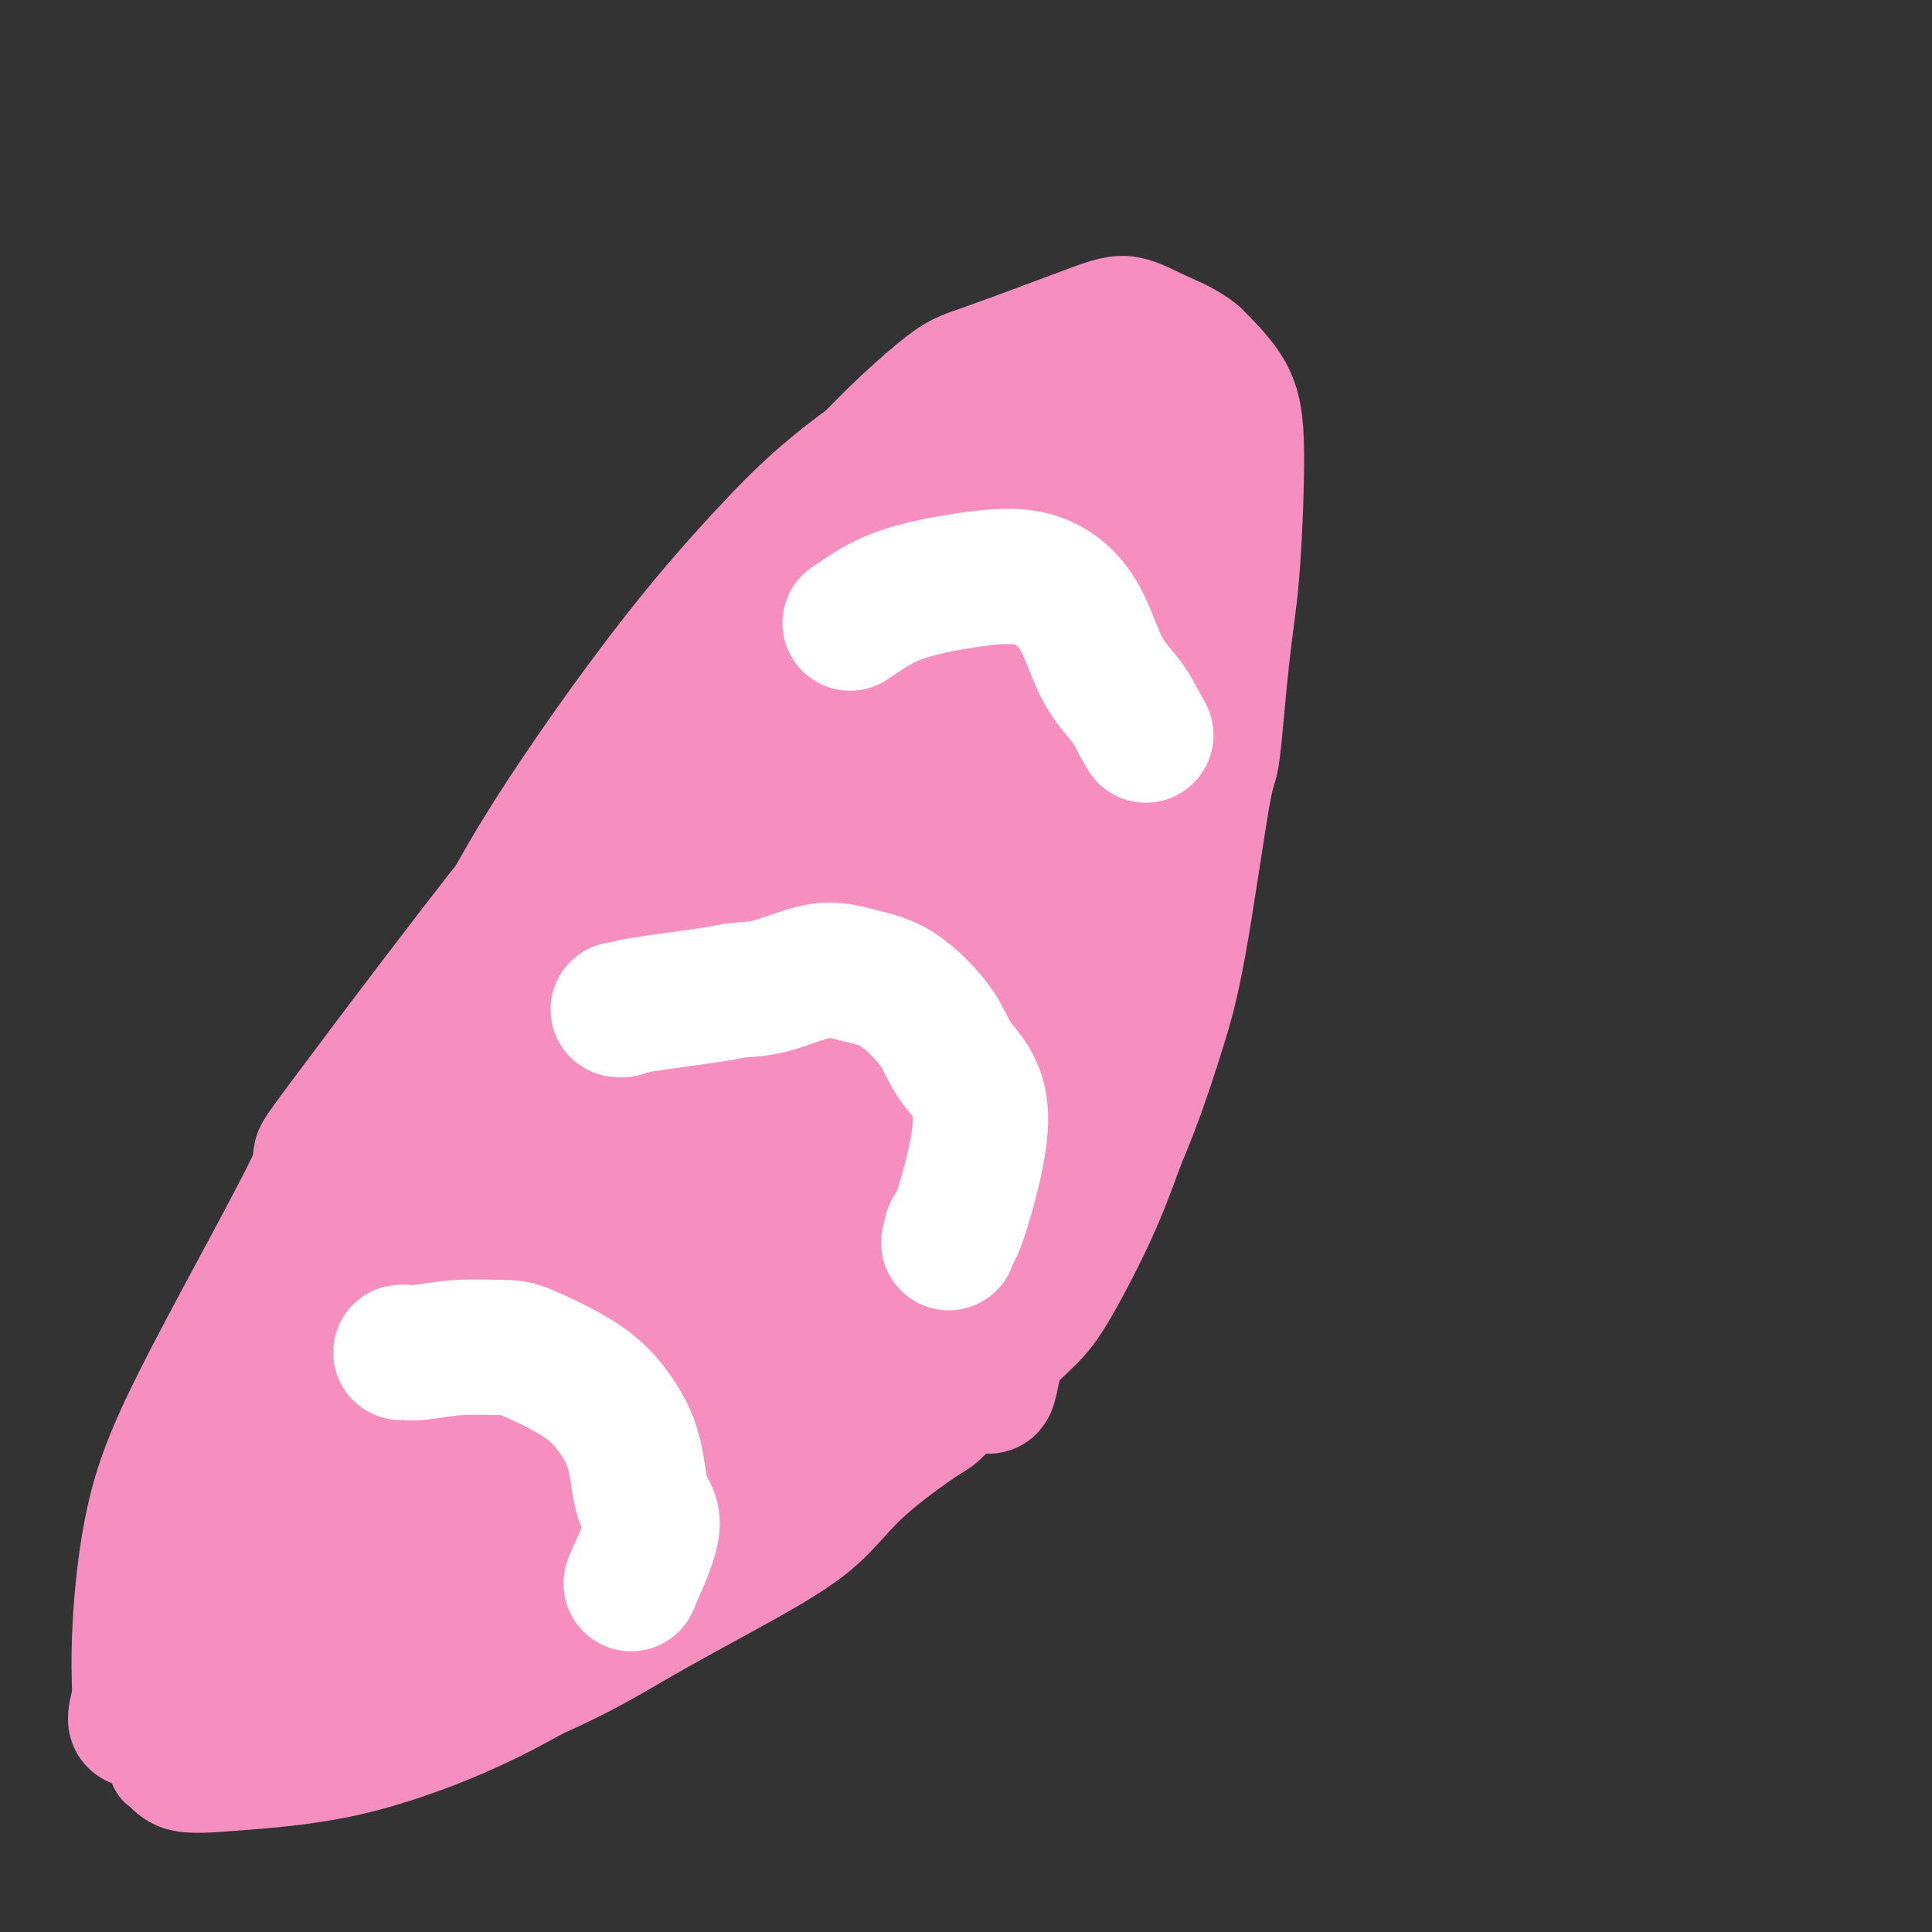 <svg viewBox='0 0 400 400' version='1.1' xmlns='http://www.w3.org/2000/svg' xmlns:xlink='http://www.w3.org/1999/xlink'><rect x="0" y="0" width="400" height="400" fill="#333333" stroke="none"/><g fill='none' stroke='#F68FBF' stroke-width='20' stroke-linecap='round' stroke-linejoin='round'><path d='M217,70c-0.636,-0.071 -1.271,-0.142 -4,1c-2.729,1.142 -7.551,3.497 -15,8c-7.449,4.503 -17.526,11.156 -25,17c-7.474,5.844 -12.344,10.880 -18,17c-5.656,6.120 -12.099,13.323 -21,25c-8.901,11.677 -20.261,27.828 -28,41c-7.739,13.172 -11.858,23.366 -15,30c-3.142,6.634 -5.307,9.709 -9,17c-3.693,7.291 -8.912,18.797 -13,30c-4.088,11.203 -7.044,22.101 -10,33'/><path d='M59,289c-5.617,14.318 -8.158,18.615 -10,22c-1.842,3.385 -2.983,5.860 -5,11c-2.017,5.140 -4.909,12.944 -7,21c-2.091,8.056 -3.381,16.364 -4,20c-0.619,3.636 -0.566,2.600 0,3c0.566,0.400 1.646,2.234 4,3c2.354,0.766 5.981,0.463 12,0c6.019,-0.463 14.428,-1.086 23,-3c8.572,-1.914 17.306,-5.118 24,-8c6.694,-2.882 11.347,-5.441 16,-8'/><path d='M112,350c10.111,-4.502 15.390,-7.758 21,-11c5.610,-3.242 11.551,-6.471 18,-10c6.449,-3.529 13.407,-7.357 18,-11c4.593,-3.643 6.821,-7.100 11,-11c4.179,-3.900 10.308,-8.242 13,-10c2.692,-1.758 1.948,-0.932 5,-4c3.052,-3.068 9.901,-10.028 14,-14c4.099,-3.972 5.450,-4.954 8,-9c2.550,-4.046 6.300,-11.156 9,-17c2.700,-5.844 4.350,-10.422 6,-15'/><path d='M235,238c3.903,-9.204 6.162,-16.214 8,-22c1.838,-5.786 3.255,-10.346 5,-20c1.745,-9.654 3.817,-24.400 5,-31c1.183,-6.600 1.478,-5.052 2,-9c0.522,-3.948 1.270,-13.392 2,-20c0.730,-6.608 1.443,-10.379 2,-17c0.557,-6.621 0.958,-16.090 1,-23c0.042,-6.910 -0.274,-11.260 -2,-15c-1.726,-3.740 -4.863,-6.870 -8,-10'/><path d='M250,71c-2.894,-2.477 -6.130,-3.669 -9,-5c-2.870,-1.331 -5.374,-2.802 -8,-3c-2.626,-0.198 -5.372,0.876 -11,3c-5.628,2.124 -14.136,5.296 -19,7c-4.864,1.704 -6.084,1.939 -11,6c-4.916,4.061 -13.527,11.947 -21,21c-7.473,9.053 -13.807,19.272 -25,35c-11.193,15.728 -27.244,36.965 -38,52c-10.756,15.035 -16.216,23.867 -25,38c-8.784,14.133 -20.892,33.566 -33,53'/><path d='M50,278c-11.270,20.662 -10.447,26.817 -11,34c-0.553,7.183 -2.484,15.396 -3,20c-0.516,4.604 0.384,5.601 1,6c0.616,0.399 0.949,0.200 1,0c0.051,-0.200 -0.178,-0.400 0,-1c0.178,-0.600 0.765,-1.600 1,-2c0.235,-0.400 0.117,-0.200 0,0'/></g>
<g fill='none' stroke='#F68FBF' stroke-width='28' stroke-linecap='round' stroke-linejoin='round'><path d='M189,130c-0.181,0.244 -0.362,0.488 -2,2c-1.638,1.512 -4.734,4.292 -19,17c-14.266,12.708 -39.702,35.346 -56,52c-16.298,16.654 -23.457,27.325 -28,33c-4.543,5.675 -6.471,6.352 -12,21c-5.529,14.648 -14.657,43.265 -18,59c-3.343,15.735 -0.899,18.589 -2,26c-1.101,7.411 -5.748,19.381 4,15c9.748,-4.381 33.891,-25.112 52,-49c18.109,-23.888 30.183,-50.931 44,-80c13.817,-29.069 29.376,-60.162 37,-77c7.624,-16.838 7.312,-19.419 7,-22'/><path d='M196,127c-1.054,-1.938 -7.188,4.217 -12,7c-4.812,2.783 -8.303,2.194 -27,30c-18.697,27.806 -52.601,84.007 -76,121c-23.399,36.993 -36.291,54.780 -42,63c-5.709,8.220 -4.233,6.875 6,-4c10.233,-10.875 29.223,-31.279 51,-60c21.777,-28.721 46.342,-65.760 66,-96c19.658,-30.240 34.408,-53.680 41,-65c6.592,-11.320 5.026,-10.520 2,-9c-3.026,1.520 -7.513,3.760 -12,6'/><path d='M193,120c-12.004,12.837 -36.014,41.931 -59,74c-22.986,32.069 -44.947,67.113 -62,93c-17.053,25.887 -29.196,42.616 -34,51c-4.804,8.384 -2.267,8.423 -1,9c1.267,0.577 1.266,1.690 12,-16c10.734,-17.690 32.205,-54.185 50,-83c17.795,-28.815 31.914,-49.950 45,-68c13.086,-18.050 25.139,-33.013 33,-45c7.861,-11.987 11.532,-20.996 12,-26c0.468,-5.004 -2.266,-6.002 -5,-7'/><path d='M184,102c-2.462,0.548 -6.117,5.418 -8,8c-1.883,2.582 -1.993,2.875 -10,12c-8.007,9.125 -23.909,27.081 -32,35c-8.091,7.919 -8.370,5.802 -20,20c-11.630,14.198 -34.612,44.711 -43,56c-8.388,11.289 -2.181,3.354 -5,10c-2.819,6.646 -14.663,27.874 -22,42c-7.337,14.126 -10.168,21.149 -12,29c-1.832,7.851 -2.666,16.529 -3,23c-0.334,6.471 -0.167,10.736 0,15'/><path d='M29,352c-0.871,6.618 -1.548,4.165 0,0c1.548,-4.165 5.320,-10.040 10,-18c4.680,-7.960 10.268,-18.003 20,-35c9.732,-16.997 23.608,-40.946 37,-61c13.392,-20.054 26.298,-36.213 39,-52c12.702,-15.787 25.198,-31.201 34,-41c8.802,-9.799 13.908,-13.984 20,-20c6.092,-6.016 13.169,-13.862 19,-19c5.831,-5.138 10.415,-7.569 15,-10'/><path d='M223,96c4.174,-1.598 7.110,-0.593 10,-3c2.890,-2.407 5.735,-8.227 5,0c-0.735,8.227 -5.050,30.501 -7,40c-1.950,9.499 -1.534,6.223 -6,16c-4.466,9.777 -13.813,32.606 -24,51c-10.187,18.394 -21.213,32.354 -35,50c-13.787,17.646 -30.335,38.977 -41,52c-10.665,13.023 -15.448,17.737 -19,22c-3.552,4.263 -5.872,8.075 -5,5c0.872,-3.075 4.936,-13.038 9,-23'/><path d='M110,306c6.868,-15.958 19.539,-44.352 30,-65c10.461,-20.648 18.714,-33.550 25,-44c6.286,-10.450 10.606,-18.450 19,-35c8.394,-16.550 20.864,-41.651 27,-54c6.136,-12.349 5.940,-11.945 8,-15c2.060,-3.055 6.378,-9.570 10,-14c3.622,-4.430 6.548,-6.775 8,-8c1.452,-1.225 1.429,-1.330 1,3c-0.429,4.330 -1.266,13.094 -3,24c-1.734,10.906 -4.367,23.953 -7,37'/><path d='M228,135c-2.374,17.858 -3.810,30.504 -6,42c-2.190,11.496 -5.135,21.844 -7,30c-1.865,8.156 -2.650,14.122 -9,26c-6.350,11.878 -18.266,29.670 -27,41c-8.734,11.330 -14.285,16.198 -22,24c-7.715,7.802 -17.595,18.539 -28,27c-10.405,8.461 -21.335,14.646 -28,18c-6.665,3.354 -9.065,3.879 -14,6c-4.935,2.121 -12.406,5.840 -19,9c-6.594,3.160 -12.313,5.760 -14,6c-1.687,0.240 0.656,-1.880 3,-4'/><path d='M57,360c0.744,-1.068 1.104,-1.737 8,-5c6.896,-3.263 20.327,-9.120 32,-16c11.673,-6.880 21.588,-14.782 34,-26c12.412,-11.218 27.322,-25.753 40,-38c12.678,-12.247 23.124,-22.205 29,-30c5.876,-7.795 7.182,-13.426 9,-18c1.818,-4.574 4.147,-8.092 7,-23c2.853,-14.908 6.230,-41.206 8,-57c1.770,-15.794 1.934,-21.084 2,-26c0.066,-4.916 0.033,-9.458 0,-14'/><path d='M226,107c1.071,-16.029 -1.251,-7.601 -5,0c-3.749,7.601 -8.927,14.374 -15,26c-6.073,11.626 -13.043,28.105 -21,45c-7.957,16.895 -16.902,34.207 -26,50c-9.098,15.793 -18.350,30.069 -22,37c-3.650,6.931 -1.699,6.517 1,4c2.699,-2.517 6.146,-7.139 18,-25c11.854,-17.861 32.114,-48.963 43,-70c10.886,-21.037 12.396,-32.011 12,-38c-0.396,-5.989 -2.698,-6.995 -5,-8'/><path d='M206,128c-2.715,2.186 -7.002,11.652 -12,24c-4.998,12.348 -10.706,27.578 -18,46c-7.294,18.422 -16.174,40.035 -20,50c-3.826,9.965 -2.600,8.280 -1,6c1.600,-2.280 3.573,-5.155 9,-20c5.427,-14.845 14.308,-41.659 19,-58c4.692,-16.341 5.197,-22.210 6,-31c0.803,-8.790 1.906,-20.500 2,-26c0.094,-5.500 -0.821,-4.788 -2,-5c-1.179,-0.212 -2.623,-1.346 0,-5c2.623,-3.654 9.311,-9.827 16,-16'/><path d='M205,93c5.561,-4.074 11.463,-6.257 16,-9c4.537,-2.743 7.707,-6.044 10,-1c2.293,5.044 3.707,18.433 4,23c0.293,4.567 -0.536,0.313 -1,4c-0.464,3.687 -0.562,15.317 -2,27c-1.438,11.683 -4.214,23.421 -6,33c-1.786,9.579 -2.582,17.001 -4,26c-1.418,8.999 -3.459,19.577 -5,28c-1.541,8.423 -2.583,14.692 -4,22c-1.417,7.308 -3.208,15.654 -5,24'/><path d='M208,270c-4.852,27.840 -3.483,15.439 -2,5c1.483,-10.439 3.081,-18.915 7,-33c3.919,-14.085 10.161,-33.780 15,-52c4.839,-18.220 8.276,-34.964 10,-45c1.724,-10.036 1.736,-13.363 2,-18c0.264,-4.637 0.780,-10.585 1,-13c0.220,-2.415 0.145,-1.296 0,-1c-0.145,0.296 -0.358,-0.230 0,0c0.358,0.230 1.289,1.216 1,7c-0.289,5.784 -1.797,16.367 -4,27c-2.203,10.633 -5.102,21.317 -8,32'/><path d='M230,179c-3.028,11.275 -6.597,23.462 -9,32c-2.403,8.538 -3.641,13.427 -7,22c-3.359,8.573 -8.839,20.830 -13,29c-4.161,8.170 -7.004,12.255 -11,18c-3.996,5.745 -9.146,13.152 -13,18c-3.854,4.848 -6.414,7.139 -8,8c-1.586,0.861 -2.198,0.293 -3,2c-0.802,1.707 -1.793,5.690 2,-4c3.793,-9.690 12.369,-33.054 21,-51c8.631,-17.946 17.315,-30.473 26,-43'/><path d='M215,210c5.636,-11.319 6.727,-18.116 9,-29c2.273,-10.884 5.727,-25.853 7,-34c1.273,-8.147 0.364,-9.470 0,-10c-0.364,-0.530 -0.182,-0.265 0,0'/></g>
<g fill='none' stroke='#FFFFFF' stroke-width='28' stroke-linecap='round' stroke-linejoin='round'><path d='M176,129c0.698,-0.474 1.397,-0.947 3,-2c1.603,-1.053 4.111,-2.685 8,-4c3.889,-1.315 9.160,-2.313 14,-3c4.840,-0.687 9.250,-1.062 13,0c3.750,1.062 6.840,3.563 9,7c2.160,3.437 3.389,7.810 5,11c1.611,3.190 3.603,5.197 5,7c1.397,1.803 2.198,3.401 3,5'/><path d='M236,150c2.167,3.833 1.083,1.917 0,0'/><path d='M128,209c0.356,0.060 0.712,0.121 1,0c0.288,-0.121 0.507,-0.423 4,-1c3.493,-0.577 10.259,-1.430 14,-2c3.741,-0.570 4.457,-0.856 6,-1c1.543,-0.144 3.912,-0.147 7,-1c3.088,-0.853 6.896,-2.555 10,-3c3.104,-0.445 5.506,0.369 8,1c2.494,0.631 5.082,1.080 8,3c2.918,1.920 6.166,5.310 8,8c1.834,2.690 2.255,4.680 4,7c1.745,2.320 4.816,4.971 5,11c0.184,6.029 -2.519,15.437 -4,20c-1.481,4.563 -1.741,4.282 -2,4'/><path d='M197,255c-1.000,4.000 -0.500,2.000 0,0'/><path d='M83,280c0.258,-0.030 0.517,-0.061 1,0c0.483,0.061 1.191,0.213 3,0c1.809,-0.213 4.719,-0.791 8,-1c3.281,-0.209 6.931,-0.049 9,0c2.069,0.049 2.555,-0.013 5,1c2.445,1.013 6.848,3.101 10,5c3.152,1.899 5.055,3.608 7,6c1.945,2.392 3.934,5.466 5,9c1.066,3.534 1.210,7.528 2,10c0.790,2.472 2.226,3.420 2,6c-0.226,2.580 -2.113,6.790 -4,11'/><path d='M131,327c-0.622,1.711 -0.178,0.489 0,0c0.178,-0.489 0.089,-0.244 0,0'/></g>
</svg>